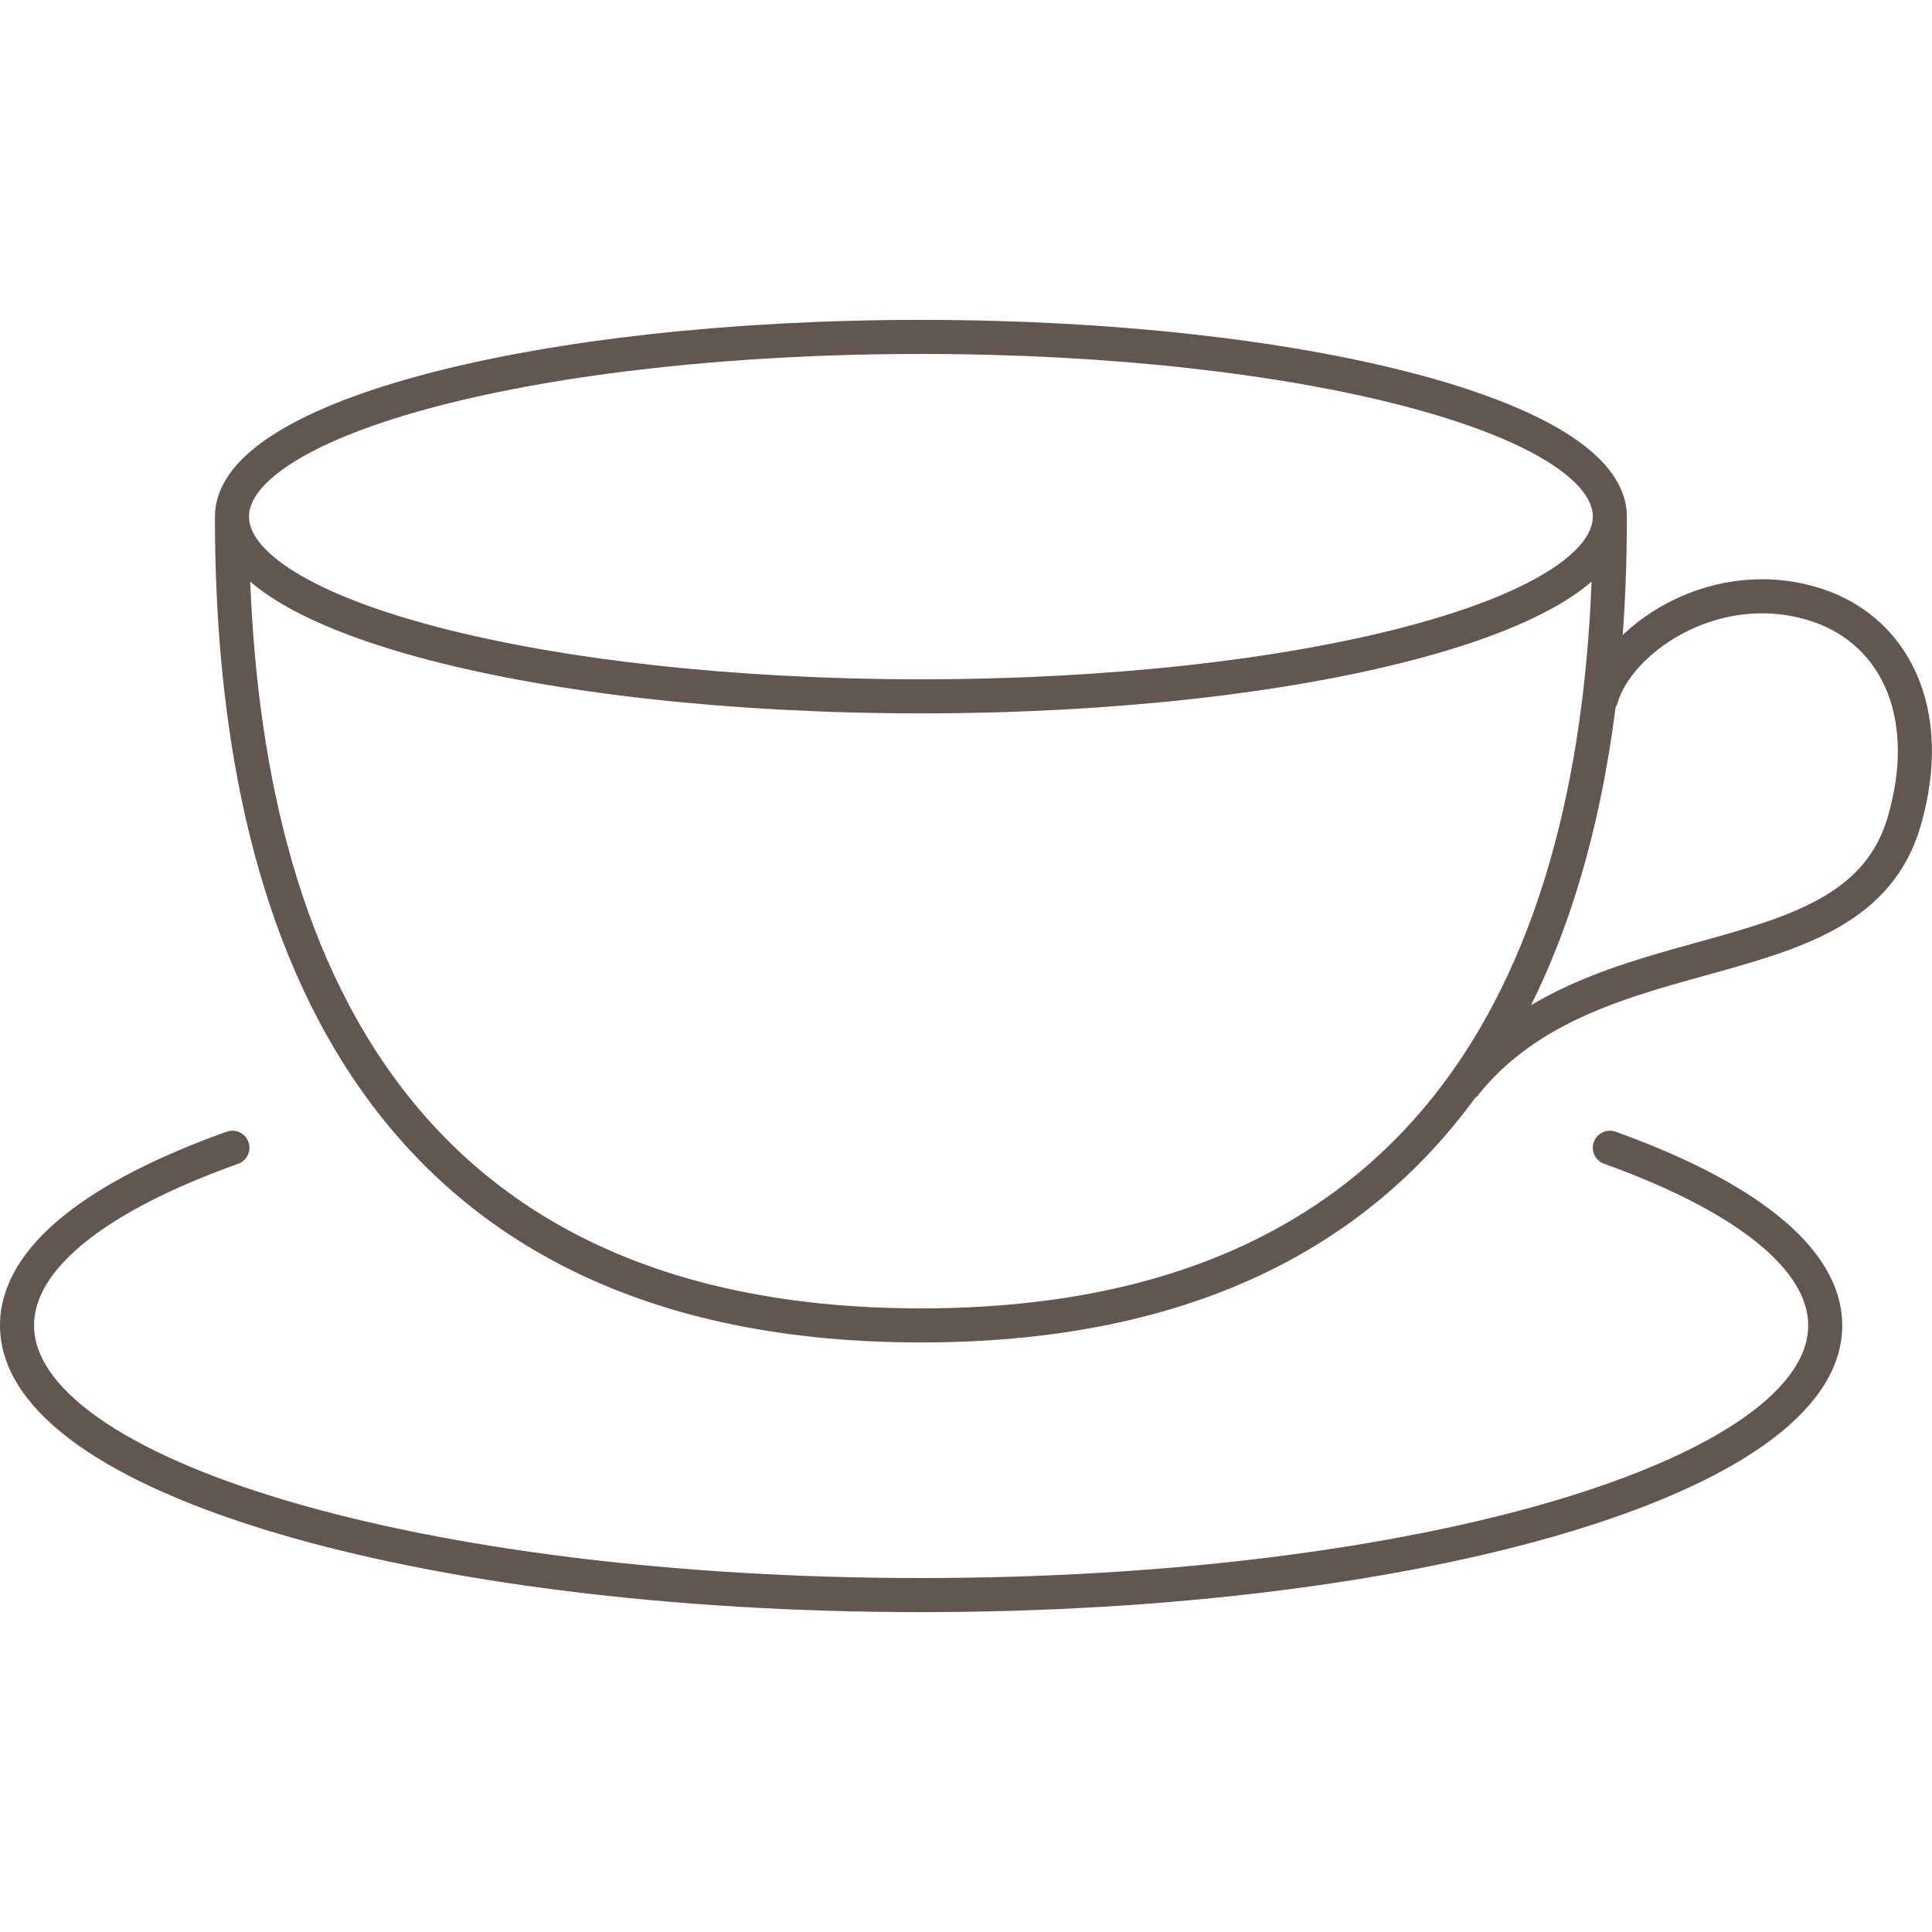 <?xml version="1.0" encoding="UTF-8"?> <svg xmlns="http://www.w3.org/2000/svg" id="Ebene_1" data-name="Ebene 1" viewBox="0 0 85.04 85.04"><defs><style>.cls-1{fill:none;stroke:#625651;stroke-linecap:round;stroke-linejoin:round;stroke-width:1.5px;}</style></defs><path id="Kaffee" class="cls-1" d="M70.86,50.52c5.91,2.12,9.48,4.86,9.48,7.82,0,6.64-17.82,11.87-39.8,11.87S.75,65,.75,58.34c0-3,3.57-5.71,9.48-7.82M70.86,22.74c0,16.19-5,35.6-30.32,35.6S10.21,38.93,10.21,22.74m60.65,0c0,4.37-13.58,7.91-30.32,7.91s-30.33-3.54-30.33-7.91,13.58-7.91,30.33-7.91S70.86,18.37,70.86,22.74Zm-6.39,25c5.72-7.15,17.17-4.18,19.34-11.56,1.43-4.88-.47-8.61-4.14-9.64-4.39-1.24-8.48,1.69-9.19,4.19"></path></svg> 